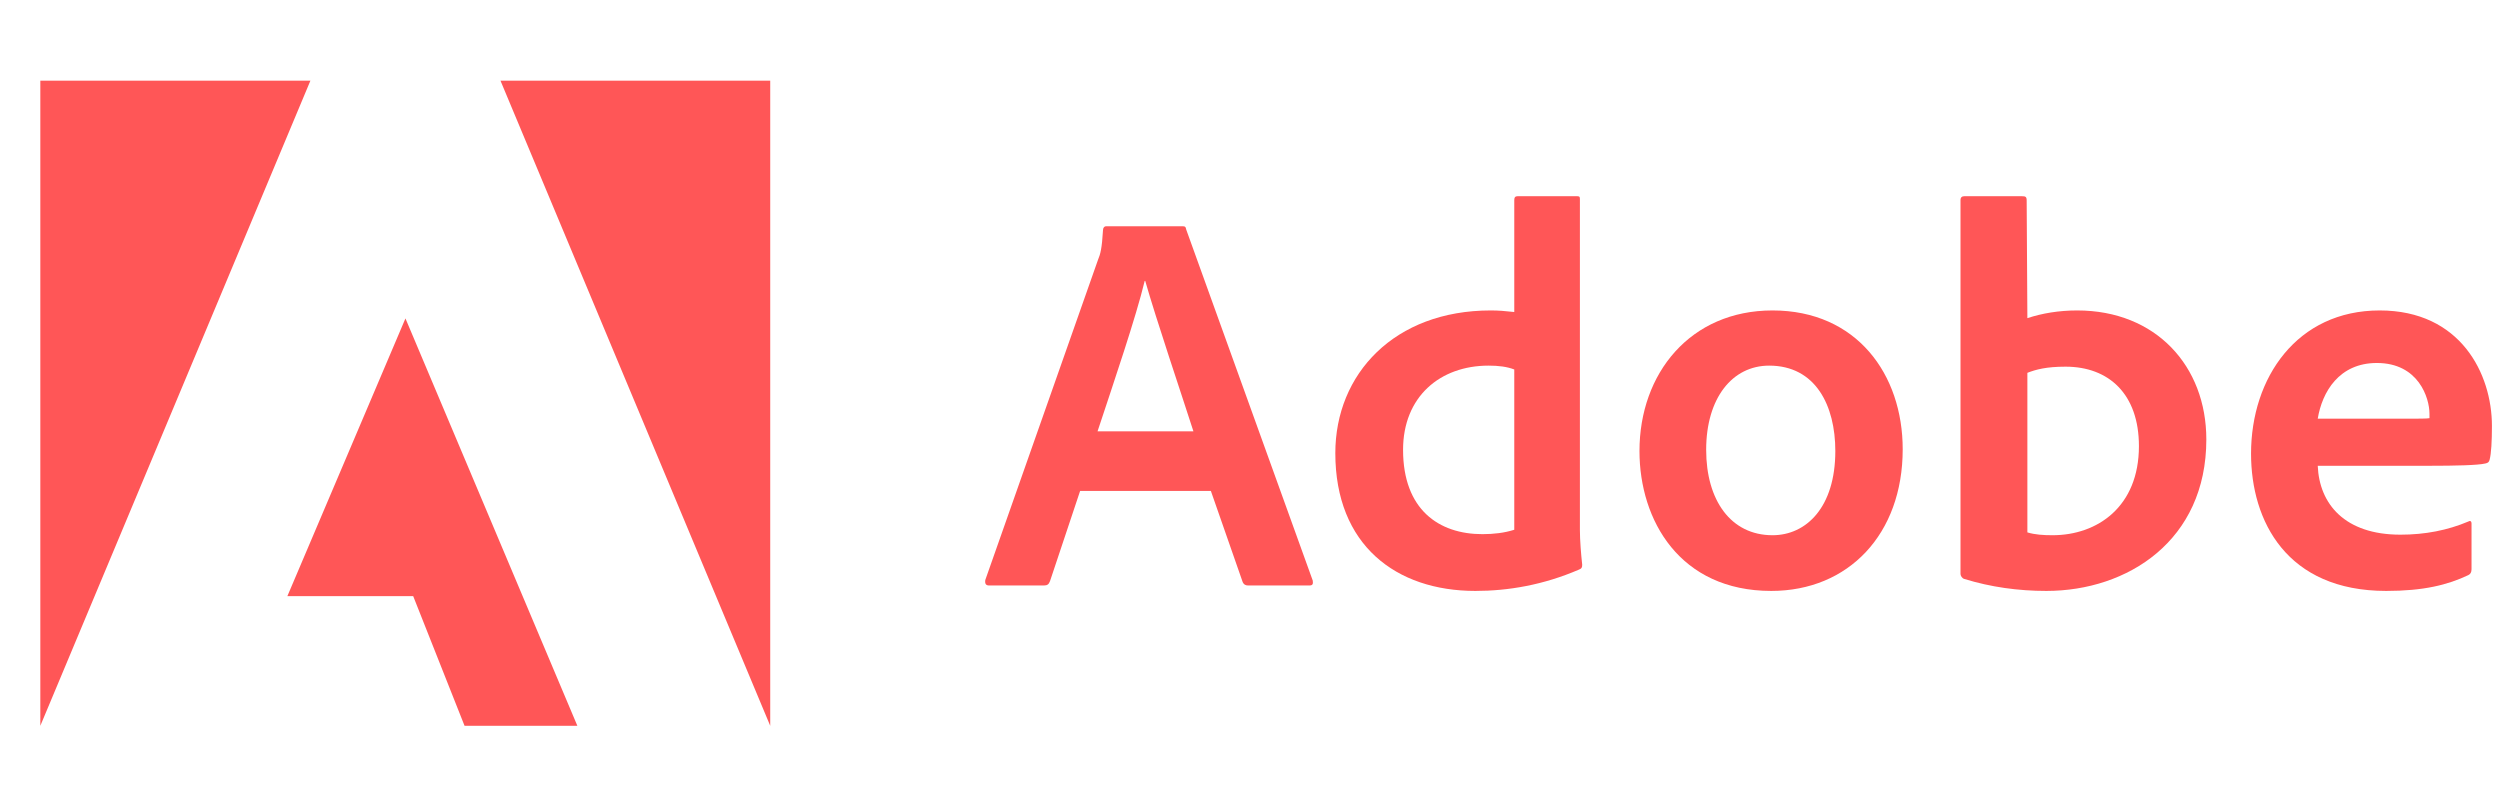 <svg width="124" height="40" viewBox="0 0 124 40" fill="none" xmlns="http://www.w3.org/2000/svg">
<path d="M15.397 4H2V36L15.397 4Z" fill="#FF5657"/>
<path d="M24.823 4H38.203V36L24.823 4Z" fill="#FF5657"/>
<path d="M20.11 15.794L28.637 36H23.042L20.494 29.567H14.254L20.11 15.794Z" fill="#FF5657"/>
<path d="M60.059 24.35L61.638 28.874C61.691 28.987 61.769 29.04 61.909 29.04H64.946C65.112 29.04 65.138 28.961 65.112 28.796L58.837 11.388C58.81 11.248 58.784 11.222 58.645 11.222H54.874C54.77 11.222 54.709 11.301 54.709 11.414C54.656 12.329 54.578 12.608 54.464 12.878L48.87 28.769C48.843 28.961 48.905 29.04 49.062 29.04H51.776C51.942 29.04 52.02 28.987 52.081 28.822L53.574 24.35H60.059ZM54.438 21.395C55.258 18.919 56.34 15.746 56.777 13.933H56.803C57.344 15.833 58.618 19.599 59.194 21.395H54.438Z" fill="#FF5657"/>
<path d="M73.179 29.31C74.811 29.31 76.548 29.014 78.311 28.255C78.451 28.203 78.477 28.142 78.477 28.011C78.424 27.523 78.363 26.817 78.363 26.276V9.888C78.363 9.784 78.363 9.732 78.232 9.732H75.274C75.16 9.732 75.108 9.784 75.108 9.923V15.476C74.645 15.424 74.322 15.398 73.938 15.398C69.164 15.398 66.232 18.544 66.232 22.476C66.232 27.035 69.243 29.31 73.179 29.31ZM75.108 26.276C74.619 26.433 74.078 26.494 73.528 26.494C71.364 26.494 69.592 25.274 69.592 22.31C69.592 19.686 71.416 18.135 73.834 18.135C74.322 18.135 74.75 18.187 75.108 18.326V26.276Z" fill="#FF5657"/>
<path d="M87.916 15.398C83.84 15.398 81.318 18.518 81.318 22.371C81.318 25.814 83.325 29.31 87.855 29.31C91.686 29.31 94.374 26.494 94.374 22.284C94.374 18.571 92.096 15.398 87.916 15.398ZM87.75 18.135C90.054 18.135 91.032 20.113 91.032 22.371C91.032 25.161 89.592 26.547 87.916 26.547C85.847 26.547 84.626 24.812 84.626 22.31C84.626 19.739 85.926 18.135 87.75 18.135Z" fill="#FF5657"/>
<path d="M97.433 9.732C97.32 9.732 97.241 9.784 97.241 9.923V28.473C97.241 28.552 97.32 28.691 97.433 28.717C98.734 29.118 100.095 29.31 101.5 29.31C105.524 29.31 109.434 26.817 109.434 21.796C109.434 18.161 106.938 15.398 103.028 15.398C102.129 15.398 101.291 15.537 100.558 15.781L100.523 9.949C100.523 9.758 100.47 9.732 100.278 9.732H97.433ZM106.091 22.127C106.091 25.134 104.031 26.547 101.806 26.547C101.343 26.547 100.933 26.52 100.558 26.407V18.492C100.985 18.326 101.5 18.187 102.452 18.187C104.599 18.187 106.091 19.547 106.091 22.127Z" fill="#FF5657"/>
<path d="M120.475 23.103C121.802 23.103 122.893 23.077 123.268 22.99C123.408 22.964 123.46 22.912 123.486 22.798C123.565 22.502 123.6 21.883 123.6 21.125C123.6 18.544 122.046 15.398 118.032 15.398C113.93 15.398 111.652 18.736 111.652 22.502C111.652 25.84 113.415 29.31 118.355 29.31C120.205 29.31 121.401 29.014 122.43 28.525C122.535 28.473 122.588 28.386 122.588 28.229V25.971C122.588 25.84 122.509 25.814 122.43 25.867C121.401 26.302 120.283 26.52 119.062 26.52C116.295 26.52 115.038 24.995 114.96 23.103H120.475ZM114.96 20.767C115.178 19.442 116.016 18.004 117.892 18.004C119.96 18.004 120.502 19.739 120.502 20.523C120.502 20.549 120.502 20.663 120.502 20.741C120.388 20.767 120.039 20.767 119.009 20.767H114.96Z" fill="#FF5657"/>
</svg>

